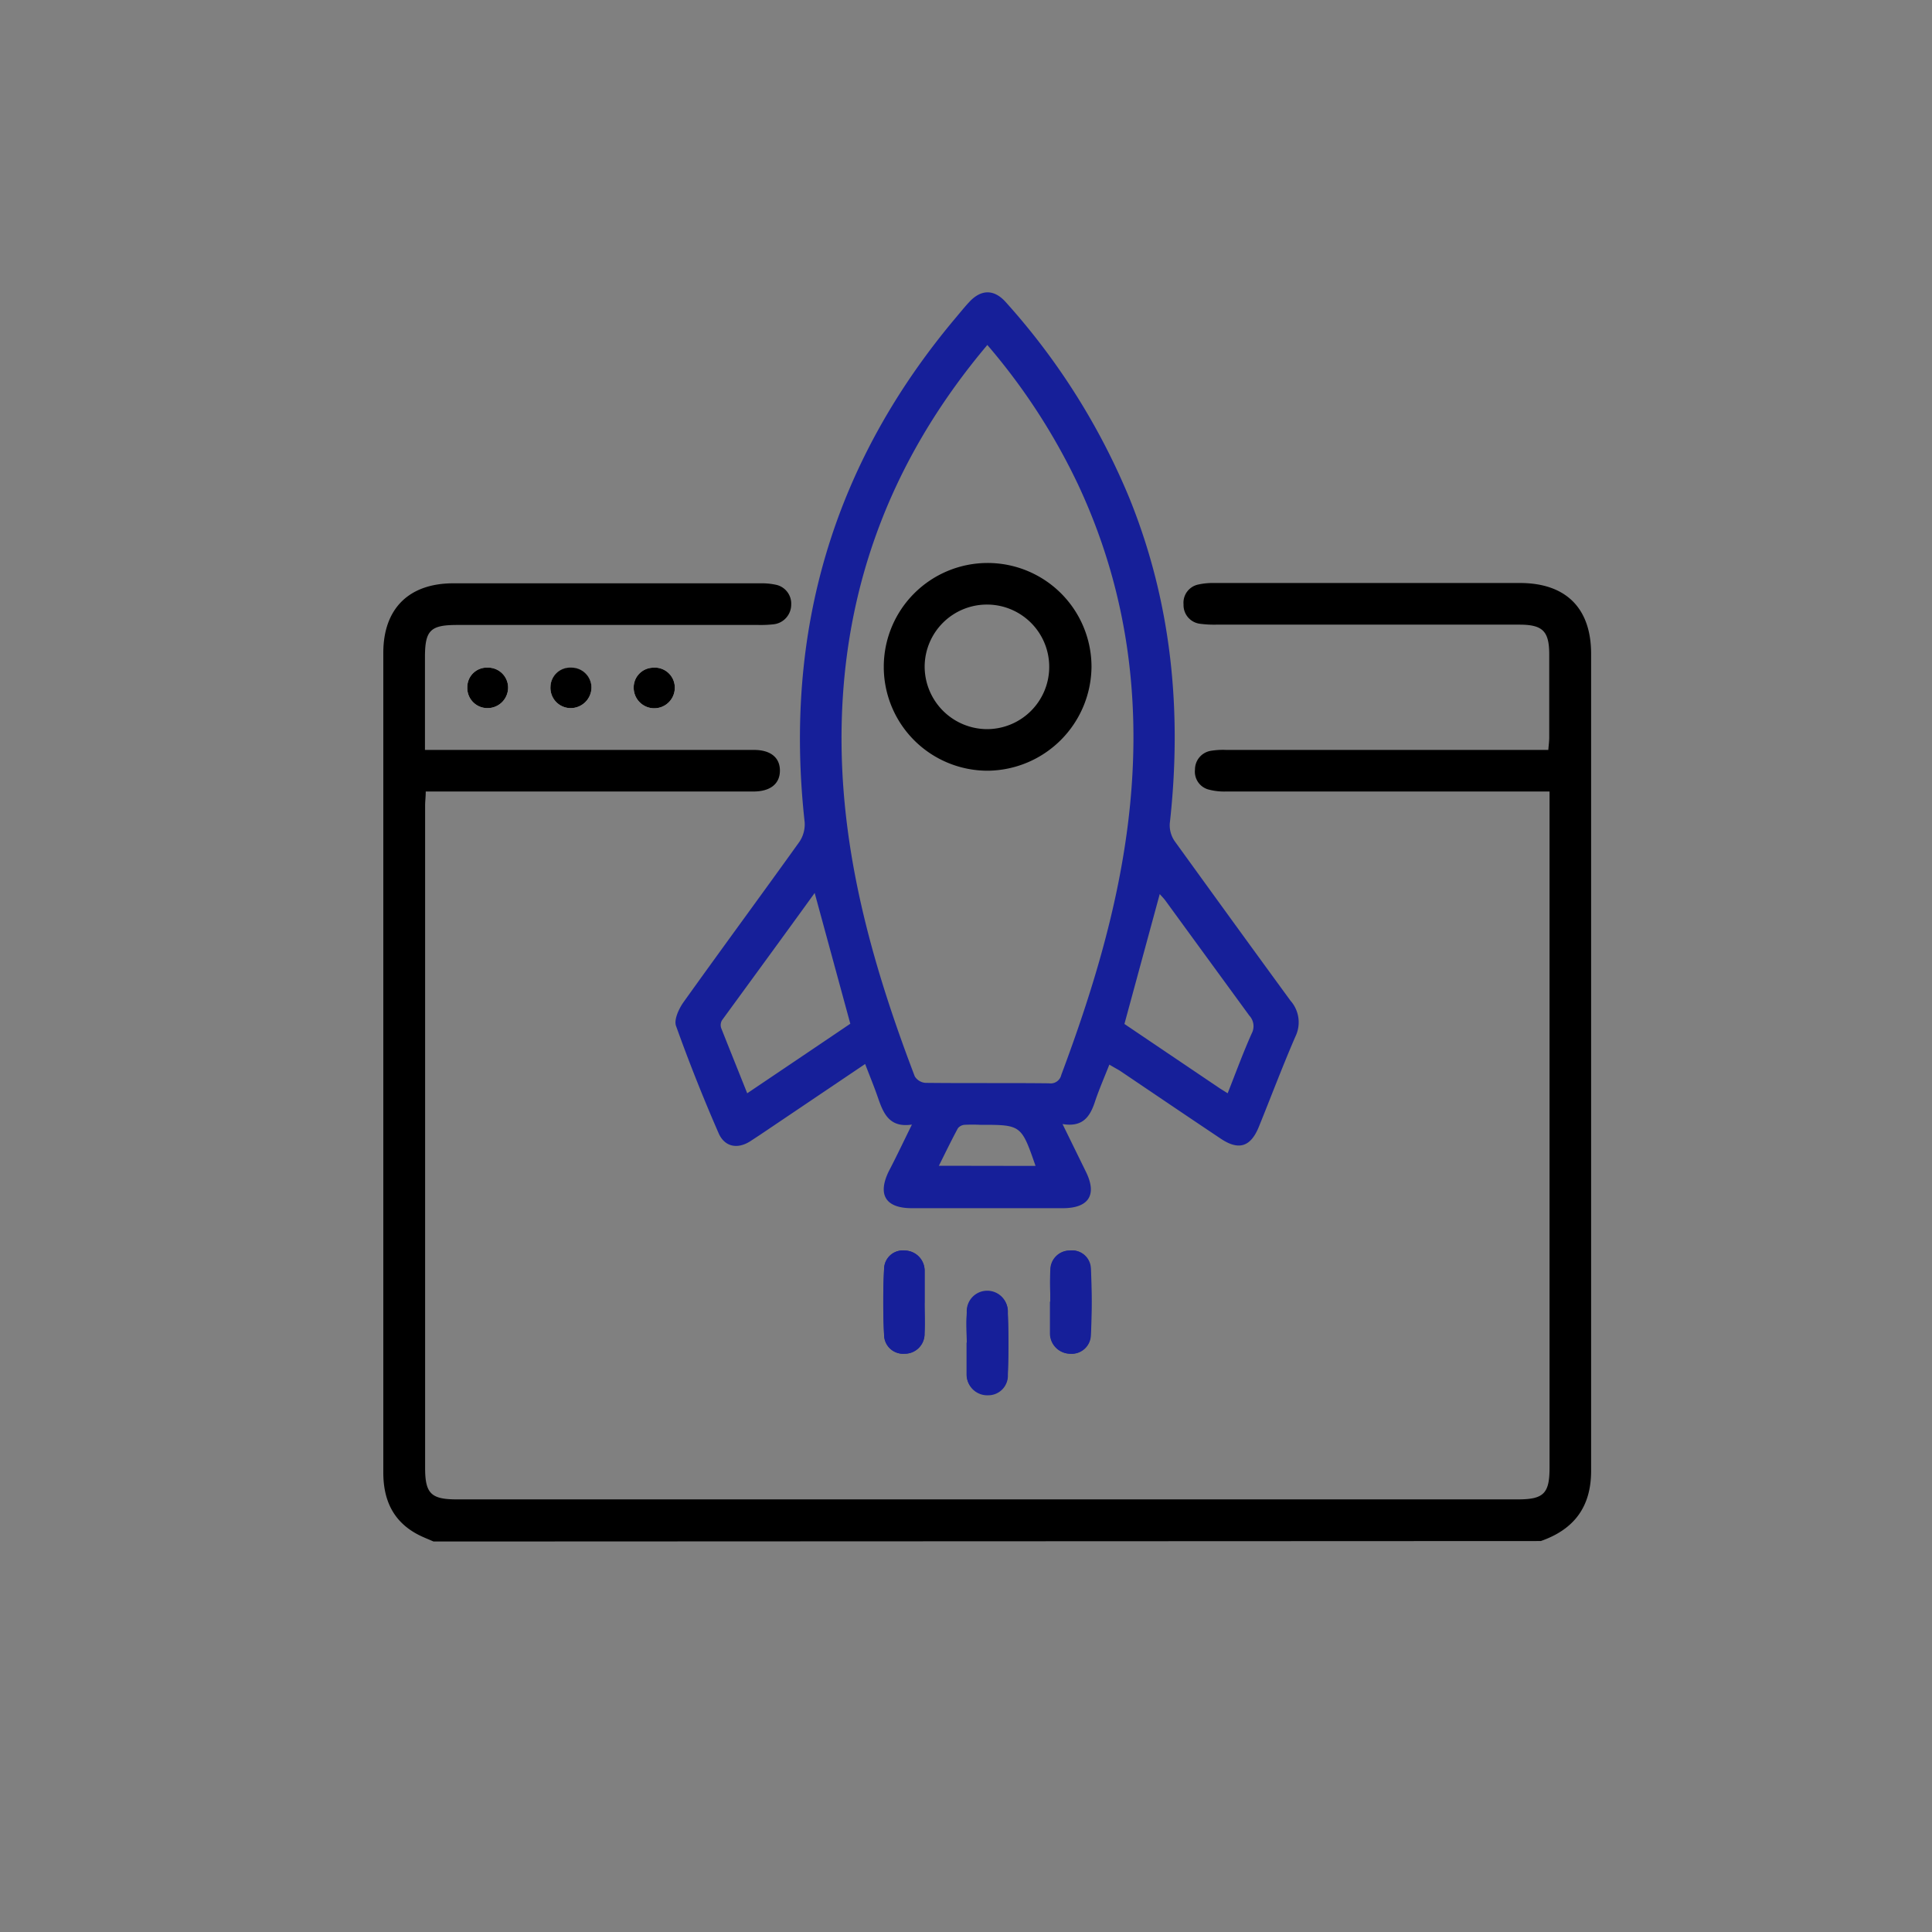 <svg id="Layer_1" data-name="Layer 1" xmlns="http://www.w3.org/2000/svg" viewBox="0 0 250 250"><rect x="0" y="0" width="250" height="250" fill="#808080" stroke="none"/><defs><style>.cls-1{fill:#161f99;}.cls-2{fill:#fff;}</style></defs><path class="cls-1" d="M125.1,173.77h0c0,1.22,0,2.43,0,3.64,0,.15,0,.31,0,.47a2.65,2.65,0,0,0,2.74,2.67,2.54,2.54,0,0,0,2.58-2.64q.15-4,0-8a2.65,2.65,0,1,0-5.29,0C125,171.14,125.1,172.46,125.1,173.77Z"/><path class="cls-1" d="M119.64,168.58h0v-3.79c0-.1,0-.21,0-.31a2.61,2.61,0,0,0-2.56-2.66,2.42,2.42,0,0,0-2.68,2.32,86.26,86.26,0,0,0,0,8.66,2.46,2.46,0,0,0,2.65,2.37,2.56,2.56,0,0,0,2.58-2.64C119.7,171.22,119.64,169.9,119.64,168.58Z"/><path class="cls-1" d="M135.91,168.43h0v3.79c0,.11,0,.21,0,.32a2.63,2.63,0,0,0,2.6,2.63,2.46,2.46,0,0,0,2.65-2.38,86.26,86.26,0,0,0,0-8.66,2.41,2.41,0,0,0-2.69-2.31,2.5,2.5,0,0,0-2.51,2.51C135.84,165.69,135.91,167.06,135.91,168.43Z"/><path class="cls-2" d="M63.11,86.39a2.52,2.52,0,0,0-2.64,2.51,2.6,2.6,0,0,0,2.61,2.73,2.66,2.66,0,0,0,2.67-2.69A2.59,2.59,0,0,0,63.11,86.39Z"/><path class="cls-2" d="M73.83,91.63A2.7,2.7,0,0,0,76.54,89a2.6,2.6,0,0,0-2.63-2.57,2.55,2.55,0,0,0-2.68,2.48A2.62,2.62,0,0,0,73.83,91.63Z"/><path class="cls-2" d="M87.32,88.91a2.59,2.59,0,0,0-2.83-2.51A2.56,2.56,0,0,0,82,89.07a2.66,2.66,0,0,0,5.32-.16Z"/><path d="M56.1,199.47c-.61-.27-1.24-.51-1.84-.81-3.34-1.67-4.66-4.5-4.66-8.11q0-53,0-106.07c0-5.72,3.31-9,9.06-9q20,0,39.93,0a8.36,8.36,0,0,1,1.72.17,2.49,2.49,0,0,1,2.07,2.6,2.56,2.56,0,0,1-2.34,2.54,14.94,14.94,0,0,1-1.89.08h-39c-3.47,0-4.16.7-4.16,4.17,0,3.93,0,7.87,0,12H97.57c2.15,0,3.37,1,3.35,2.71s-1.28,2.67-3.42,2.67q-20.2,0-40.41,0h-2c0,.7-.08,1.26-.08,1.82q0,42.85,0,85.71c0,3.31.77,4.07,4.09,4.07H196.42c3.32,0,4.09-.76,4.09-4.07q0-42.86,0-85.71v-1.82H158.66a7.87,7.87,0,0,1-2.33-.27,2.39,2.39,0,0,1-1.7-2.56,2.45,2.45,0,0,1,2.08-2.44,9.9,9.9,0,0,1,2-.11h41.64c.05-.62.12-1.13.12-1.63q0-5.35,0-10.73c0-3-.84-3.85-3.85-3.85h-39.3a13.88,13.88,0,0,1-2-.11,2.43,2.43,0,0,1-2.17-2.51,2.4,2.4,0,0,1,1.9-2.57,8.63,8.63,0,0,1,2-.2q19.81,0,39.62,0c5.94,0,9.21,3.23,9.22,9.14q0,52.87,0,105.75c0,4.67-2.21,7.58-6.51,9.08Z"/><path class="cls-1" d="M143.55,137.76c-.65,1.65-1.32,3.18-1.85,4.76-.63,1.93-1.55,3.38-4.21,2.93l3,6.12c1.5,3,.45,4.76-2.95,4.77H118c-3.4,0-4.47-1.73-3-4.76,1-1.92,1.91-3.84,3-6.06-2.92.44-3.69-1.45-4.39-3.47-.49-1.43-1.07-2.82-1.66-4.37l-13.5,9.1c-.48.32-1,.66-1.45.95-1.64,1-3.24.64-4-1.07-2-4.58-3.84-9.21-5.52-13.9-.29-.79.33-2.15.91-3,5-7,10.07-13.87,15.06-20.84a4.07,4.07,0,0,0,.67-2.56C101.41,81.8,107.74,60,123.77,41c.54-.64,1.07-1.3,1.64-1.91,1.54-1.67,3.22-1.69,4.73,0a88.13,88.13,0,0,1,16,25.36c5.5,13.57,6.84,27.65,5.23,42.1a3.63,3.63,0,0,0,.62,2.28c5,6.92,10,13.82,15,20.66a4.22,4.22,0,0,1,.63,4.65c-1.67,3.85-3.15,7.79-4.73,11.68-1.06,2.6-2.61,3.08-4.93,1.52-4.37-2.92-8.72-5.87-13.08-8.81C144.49,138.3,144.08,138.08,143.55,137.76ZM127.76,44.64C115,59.77,108.67,77,108.9,96.57c.18,14.88,4.22,28.94,9.47,42.71a1.78,1.78,0,0,0,1.37.84c5.32.06,10.63,0,16,.06a1.41,1.41,0,0,0,1.59-1.09c3.91-10.45,7.17-21.07,8.59-32.2,1.95-15.32.18-30.09-6.41-44.17A80.78,80.78,0,0,0,127.76,44.64ZM96.69,141.47c4.57-3.08,9-6.06,13.34-9l-4.61-16.92c-4,5.53-8,11-12,16.48a1.24,1.24,0,0,0-.1,1C94.42,135.81,95.53,138.56,96.69,141.47Zm62.17,0c1.07-2.71,2-5.26,3.12-7.76a2,2,0,0,0-.31-2.28c-3.65-5-7.25-9.93-10.87-14.9-.23-.31-.51-.58-.73-.84l-4.57,16.81,12.4,8.37ZM134,150.87c-1.85-5.32-1.85-5.32-7.17-5.32a19.83,19.83,0,0,0-2,0,1.22,1.22,0,0,0-.88.45c-.84,1.55-1.6,3.13-2.46,4.85Z"/><path class="cls-1" d="M125.1,173.77c0-1.31-.08-2.63,0-3.94a2.65,2.65,0,1,1,5.29,0q.15,4,0,8a2.54,2.54,0,0,1-2.58,2.64,2.65,2.65,0,0,1-2.74-2.67c0-.16,0-.32,0-.47,0-1.21,0-2.42,0-3.64Z"/><path class="cls-1" d="M119.64,168.58c0,1.32.06,2.64,0,3.95a2.56,2.56,0,0,1-2.58,2.64,2.46,2.46,0,0,1-2.65-2.37,86.26,86.26,0,0,1,0-8.66,2.42,2.42,0,0,1,2.68-2.32,2.61,2.61,0,0,1,2.56,2.66c0,.1,0,.21,0,.31v3.79Z"/><path class="cls-1" d="M135.91,168.43c0-1.37-.07-2.74,0-4.1a2.5,2.5,0,0,1,2.51-2.51,2.41,2.41,0,0,1,2.69,2.31,86.26,86.26,0,0,1,0,8.66,2.46,2.46,0,0,1-2.65,2.38,2.63,2.63,0,0,1-2.6-2.63c0-.11,0-.21,0-.32v-3.79Z"/><path d="M63.11,86.39a2.59,2.59,0,0,1,2.64,2.55,2.66,2.66,0,0,1-2.67,2.69,2.6,2.6,0,0,1-2.61-2.73A2.52,2.52,0,0,1,63.11,86.39Z"/><path d="M73.83,91.63a2.62,2.62,0,0,1-2.6-2.76,2.55,2.55,0,0,1,2.68-2.48A2.6,2.6,0,0,1,76.54,89,2.7,2.7,0,0,1,73.83,91.63Z"/><path d="M87.32,88.91a2.66,2.66,0,0,1-5.32.16,2.56,2.56,0,0,1,2.49-2.67A2.59,2.59,0,0,1,87.32,88.91Z"/><path d="M127.82,99.73a13.44,13.44,0,1,1,13.42-13.49A13.56,13.56,0,0,1,127.82,99.73Zm-.17-5.38a8.06,8.06,0,1,0-8-8.13A8.11,8.11,0,0,0,127.65,94.35Z"/></svg>